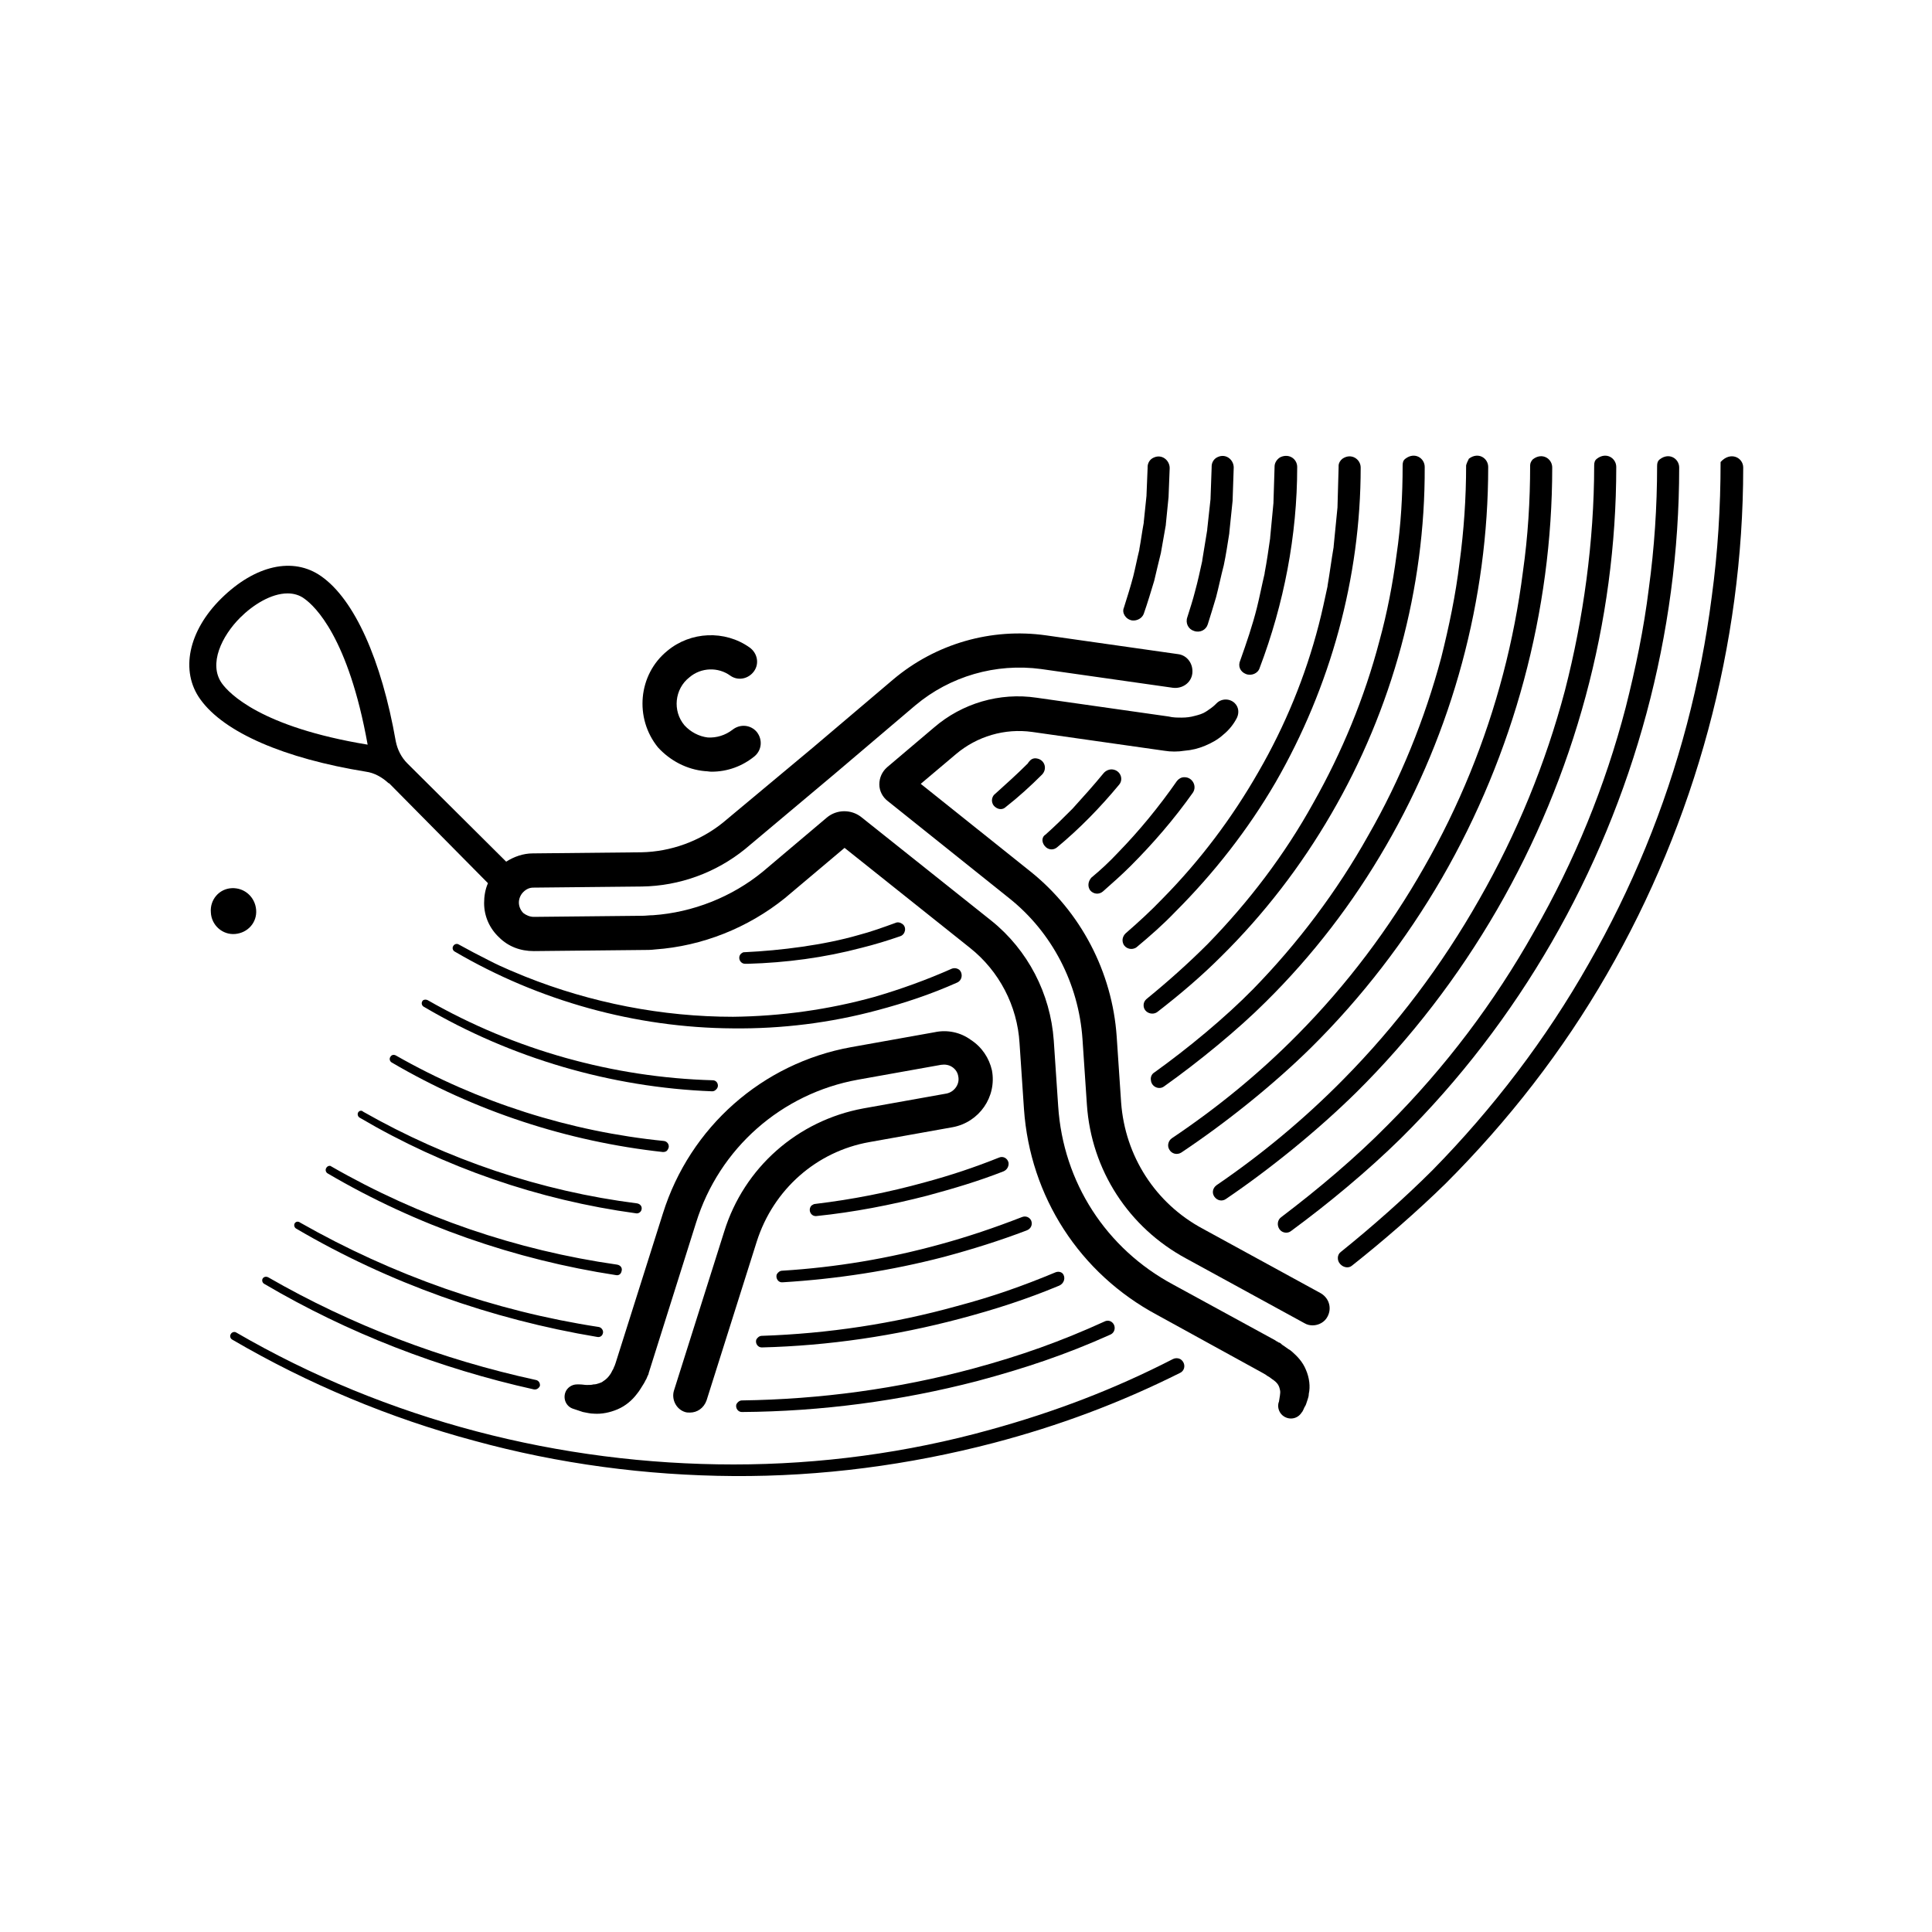 <svg xmlns="http://www.w3.org/2000/svg" width="350" height="350" xml:space="preserve"><path fill="#FFF" d="M0 0h350v350H0z"/><path d="M187.8 137.4c-.5-.1-1 .1-1.3.5-.1.1-.2.2-.3.4-1.9 1.9-3.9 3.7-5.9 5.5-.8.6-.8 1.8 0 2.4.6.5 1.4.5 1.9 0 2.3-1.8 4.5-3.8 6.6-5.9 1-1.1.4-2.7-1-2.9zM205.1 112.4c.9.1 1.8-.4 2.1-1.2.7-2 1.3-4 1.9-6 .4-1.7.8-3.4 1.2-5l.9-5.1V95l.5-5v-.1l.2-5.1c0-1.4-1.4-2.6-2.9-1.9-.7.3-1.1 1-1.1 1.7v.2l-.2 4.9v.1l-.5 4.8v.1c-.3 1.6-.5 3.2-.8 4.8v.1c-.4 1.6-.7 3.2-1.1 4.8-.5 1.9-1.1 3.8-1.7 5.7-.4.9.3 2.1 1.5 2.3zM135.5 174.6c6.9-.2 13.8-1.1 20.6-2.9 2.4-.6 4.7-1.3 7-2.1.9-.3 1.2-1.6.4-2.2-.4-.3-.9-.4-1.3-.2-2.2.8-4.4 1.6-6.7 2.2-6.2 1.8-14.1 2.8-20.6 3.1-.1 0-.3 0-.4.1-1 .5-.6 2 .5 2h.5zM216.3 114.3c1.1.4 2.2-.2 2.5-1.2.5-1.6 1-3.2 1.5-4.9.5-1.9.9-3.9 1.4-5.8.4-1.9.7-3.9 1-5.8v-.1c.2-1.9.4-3.9.6-5.8v-.1l.2-5.9c0-1.4-1.4-2.6-2.9-1.9-.7.3-1.1 1-1.1 1.7v.2l-.2 5.6v.1l-.6 5.5v.1c-.3 1.8-.6 3.7-.9 5.5v.1c-.4 1.8-.8 3.7-1.3 5.5-.4 1.6-.9 3.1-1.4 4.7-.4 1.1.2 2.2 1.2 2.5zM189.5 153.5c.6.5 1.4.5 2 0 4.1-3.4 7.8-7.2 11.2-11.3.9-1 .3-2.6-1.1-2.8-.6-.1-1.3.2-1.7.7-1.8 2.2-3.7 4.3-5.6 6.4-1.6 1.6-3.2 3.2-4.9 4.7-.8.5-.7 1.6.1 2.3zM197.5 161.3c.6.7 1.6.8 2.3.2 1.7-1.5 3.4-3 5-4.6 4.1-4.1 7.9-8.5 11.3-13.3.8-1.2-.1-2.8-1.5-2.8h-.1c-.5 0-1 .3-1.3.7-3.2 4.6-6.8 9-10.7 13-1.5 1.6-3.1 3.1-4.8 4.5-.6.7-.7 1.6-.2 2.3z"/><path d="M95.1 176.9c-1.4-.6-3.8-1.5-6.5-2.9-1.8-.9-3.7-1.9-5.5-2.9-.3-.2-.8-.1-1 .3-.2.3-.1.8.3 1 15.2 8.9 32.7 13.8 50.4 13.9 8.8.1 17.7-1 26.2-3.3 4.9-1.3 9.7-2.9 14.4-5 .9-.4 1.1-1.6.4-2.3-.4-.3-.9-.4-1.4-.2-4.5 2-9.2 3.7-14 5.1-8.3 2.3-16.9 3.5-25.6 3.6-12.8 0-25.7-2.5-37.7-7.3zM225.7 122.1c1 .4 2.2-.1 2.5-1.1 4.4-11.6 6.8-24 6.8-36.4 0-1.4-1.4-2.5-3-1.8-.6.3-1.1 1-1.1 1.7v.1l-.2 6.4v.1l-.6 6.3v.1c-.3 2.1-.6 4.2-1 6.3v.1c-.5 2.1-.9 4.2-1.4 6.2-.8 3.2-1.9 6.4-3 9.5-.5 1.1 0 2.1 1 2.5z"/><path d="M210.6 162.8c-2.1 2.2-4.4 4.3-6.7 6.3-.5.5-.7 1.2-.4 1.9.4.9 1.6 1.2 2.4.6 2.4-2 4.8-4.1 7-6.4 7-7 13.2-14.9 18.2-23.5 9.9-17.2 15.4-37 15.4-57 0-1.5-1.7-2.7-3.3-1.6-.4.3-.7.8-.7 1.3v.3l-.2 7.1v.1l-.7 7.1v.1c-.4 2.3-.7 4.7-1.1 7v.1c-.5 2.3-1 4.7-1.6 7-2.4 9.3-6.1 18.3-10.9 26.6-4.8 8.4-10.6 16.1-17.4 23zM76.5 181.4c-.2.3-.1.8.3 1 15.8 9.3 33.9 14.6 52.2 15.3.3 0 .5-.1.7-.3.7-.6.3-1.7-.6-1.7-18-.5-35.9-5.5-51.6-14.5-.4-.2-.9-.1-1 .2z"/><path d="M218.8 171c-3.5 3.5-7.2 6.8-11 9.9-.5.4-.7.9-.6 1.5.2 1.1 1.6 1.6 2.5.9 4-3.1 7.9-6.4 11.5-10 7.8-7.7 14.5-16.4 20-25.9 11-18.9 17-40.8 16.9-62.8 0-1.6-1.8-2.8-3.5-1.5-.4.3-.5.7-.5 1.2 0 5.4-.3 10.8-1.1 16.2-.7 5.3-1.7 10.5-3.1 15.6-2.7 10.3-6.8 20.2-12 29.4-5.2 9.4-11.7 17.9-19.1 25.5zM70.7 191.5c-.2.3-.1.8.3 1 15 8.8 31.8 14.3 49.1 16.2.4 0 .7-.1.9-.5.4-.6 0-1.4-.7-1.5-17-1.7-33.7-7-48.6-15.5-.4-.2-.8-.1-1 .3zM64.9 201.5c-.2.3-.1.8.3 1 15.3 9 32.4 14.9 50 17.3.4.1.9-.2 1-.6.2-.6-.2-1.1-.8-1.2-17.4-2.2-34.3-7.9-49.6-16.6-.3-.3-.7-.2-.9.1zM182.7 210.6c-.2-.8-1-1.2-1.7-.9-4.5 1.8-8.7 3.2-13.5 4.5-6.5 1.8-13.1 3.1-19.8 3.9-.3 0-.5.2-.7.3-.7.8-.1 2 .9 1.9 6.8-.7 13.5-2 20.1-3.7 4.8-1.3 9.2-2.6 13.8-4.4.7-.3 1-1 .9-1.6z"/><path d="M227 179.2c-5.1 5.2-11.9 10.8-17.9 15.1-.5.3-.7.9-.6 1.4.1 1.2 1.5 1.8 2.4 1.1 6.2-4.4 13.4-10.3 18.4-15.3 8.5-8.4 15.8-17.9 21.8-28.3 12-20.7 18.5-44.6 18.5-68.6 0-1.6-1.8-2.8-3.5-1.5-.2.4-.4.8-.5 1.2 0 5.9-.4 11.8-1.2 17.7-.7 5.8-1.9 11.5-3.3 17.1-3 11.2-7.4 22.1-13.2 32.2-5.7 10.2-12.8 19.6-20.9 27.9zM59.1 211.6c-.2.3-.1.8.3 1 16 9.4 33.9 15.6 52.2 18.4.5.1.9-.2 1-.7.2-.6-.2-1.1-.8-1.2-18.2-2.6-35.8-8.6-51.8-17.8-.2-.2-.7-.1-.9.3zM186.8 221.1c-.3-.6-1-.9-1.7-.6-4.9 1.9-9.6 3.5-14.7 4.9-9.4 2.6-19 4.2-28.7 4.8-.4 0-.8.3-1 .7-.2.7.3 1.5 1.1 1.4 9.8-.6 19.6-2.1 29.2-4.6 5.2-1.4 10-2.9 15-4.8.8-.3 1.1-1.1.8-1.8z"/><path d="M235.1 187.4c-6.9 7-14.6 13.3-22.8 18.8-.6.4-.9 1.3-.5 2 .4.8 1.4 1.1 2.2.6 8.1-5.4 16.7-12.3 23.5-19 9.2-9.1 17.2-19.5 23.7-30.7 13-22.5 20-48.4 20-74.4 0-1.6-1.8-2.8-3.5-1.5-.3.3-.5.7-.5 1.1 0 6.4-.4 12.9-1.3 19.2-.8 6.3-2 12.5-3.6 18.6-3.2 12.2-8 24-14.3 35-6.3 11.1-14 21.3-22.9 30.3zM191.2 230.5c-6 2.5-11.4 4.4-17.8 6.1-11.5 3.2-23.4 5-35.4 5.4-.4 0-.8.3-1 .7-.2.7.3 1.4 1 1.4 12.1-.3 24.2-2.1 35.9-5.2 6.4-1.7 12-3.5 18-6 .9-.4 1.2-1.5.6-2.2-.3-.3-.8-.4-1.3-.2zM53.4 221.6c-.2.3-.1.8.3 1 16.7 9.8 35.3 16.4 54.5 19.6.5.1.9-.2 1-.6.2-.5-.2-1.1-.7-1.2-19-2.9-37.4-9.4-54.1-18.9-.4-.3-.8-.2-1 .1z"/><path d="M243.3 195.6c-7 7.1-14.7 13.5-22.9 19.1-.7.5-.9 1.4-.4 2.1.5.7 1.4.9 2.1.4 8.1-5.5 16.7-12.5 23.6-19.3 9.9-9.8 18.5-21 25.5-33.1 14-24.2 21.6-52.1 21.6-80.2 0-1.6-1.8-2.8-3.5-1.5-.4.3-.5.7-.5 1.2 0 6.9-.5 13.9-1.4 20.7-.9 6.8-2.2 13.5-3.9 20.1-3.5 13.2-8.7 25.9-15.5 37.8-6.8 12-15.1 23-24.7 32.7zM134.4 253.7c-.4 0-.8.3-1 .7-.2.7.3 1.4 1 1.4 14.4-.1 28.7-2 42.6-5.6 8.6-2.3 16.1-4.8 24.1-8.4 1-.4 1.1-1.7.3-2.3-.4-.3-.9-.3-1.3-.1-7.9 3.6-15.2 6.2-23.7 8.5-13.7 3.7-27.8 5.6-42 5.8zM47.6 231.6c-.2.3-.1.8.3 1 15.1 8.9 31.7 15.3 48.8 19.1.5.1.9-.2 1.1-.6.1-.5-.2-1-.7-1.1-17-3.7-33.4-9.9-48.5-18.6-.4-.2-.8-.1-1 .2z"/><path d="M251.4 203.8c-5.8 5.9-12.7 11.7-19.3 16.7-.7.5-.8 1.5-.3 2.2.5.7 1.5.8 2.1.3 6.8-5 13.9-10.9 19.9-16.8 10.6-10.5 19.8-22.5 27.3-35.5 15-26 23.1-55.9 23.1-86 0-1.6-1.8-2.8-3.5-1.5-.4.3-.5.7-.5 1.2 0 7.4-.5 14.9-1.5 22.2-.9 7.3-2.4 14.5-4.2 21.6-3.7 14.2-9.3 27.9-16.6 40.6-7.2 12.8-16.1 24.6-26.5 35zM213.8 246.2c-.4-.2-.9-.2-1.3 0-10.7 5.5-21.5 9.6-33.1 12.8-15.1 4.2-30.8 6.3-46.5 6.3s-31.4-2-46.6-6c-15.2-4-29.9-10-43.5-17.9-.3-.2-.8-.1-1 .3-.2.3-.1.8.3 1 13.7 8 28.5 14.2 43.8 18.3 15.3 4.2 31.2 6.3 47 6.4 15.9.1 31.8-2 47.1-6 11.8-3.1 22.8-7.2 33.8-12.7 1-.5 1-1.9 0-2.5z"/><path d="M311.7 83.7c0 8.2-.5 16.3-1.6 24.4-1 7.8-2.5 15.5-4.5 23.1-4 15.2-10 29.8-17.8 43.4-7.7 13.6-17.3 26.2-28.3 37.4-5 5-11 10.3-16.6 14.8-.7.5-.7 1.6-.1 2.2l.1.1c.5.5 1.4.7 2 .2 5.7-4.5 11.9-9.9 17-14.9 11.3-11.3 21.2-24 29.2-37.9 16-27.7 24.7-59.7 24.7-91.8 0-1.8-2.3-3-4.1-1zM42.6 169.2c2.3-.2 4-2.1 3.8-4.4-.2-2.3-2.1-4-4.4-3.9s-4 2.1-3.8 4.4c.1 2.3 2.1 4.1 4.4 3.9zM127.7 139.7c.4 0 .8.1 1.2.1 2.9 0 5.6-1 7.8-2.8 1.3-1.1 1.5-3 .4-4.4-1.1-1.3-3-1.5-4.4-.4-1.3 1-2.9 1.5-4.5 1.4-1.6-.2-3.1-1-4.2-2.2-2.2-2.6-1.8-6.6.9-8.7 2.1-1.8 5.2-1.9 7.4-.3 1.4 1 3.3.6 4.3-.8s.6-3.3-.8-4.3c-4.5-3.2-10.7-2.9-14.9.6-5.3 4.3-6 12.2-1.7 17.5 2.2 2.4 5.2 4 8.5 4.3zM175.9 188.4c-1.9-1.4-4.3-1.9-6.6-1.4l-15.1 2.7c-16.1 2.9-29.2 14.5-34.1 30.1l-8.6 27.2c-.1.2-.1.4-.2.5-.1.2-.1.3-.2.5-.2.3-.3.6-.5.9-.4.6-.8 1-1.3 1.3-.2.2-.5.3-.8.4-.3.1-.6.2-1 .2-.3.1-.8.1-1.2.1-.4 0-.8-.1-1.3-.1h-.5c-.9 0-1.8.6-2.1 1.5-.4 1.2.2 2.5 1.4 2.9l1.8.6c.6.1 1.3.3 2 .3 1.4.1 2.9-.2 4.3-.8 1.4-.6 2.6-1.6 3.5-2.8.5-.6.8-1.2 1.2-1.8.2-.3.3-.6.5-.9.1-.3.3-.7.4-.9v-.1l8.6-27.3c4.2-13.5 15.5-23.4 29.3-25.9l15.1-2.7c.7-.1 1.4 0 2 .4.6.4 1 1 1.1 1.7.3 1.4-.7 2.8-2.1 3.1l-15.1 2.7c-11.9 2.2-21.6 10.7-25.2 22.3l-9.1 28.8c-.5 1.6.4 3.4 2 3.9.3.1.6.1.9.1 1.3 0 2.5-.8 3-2.2l9.1-28.8c3-9.4 10.8-16.3 20.4-18l15.1-2.7c4.8-.9 8-5.5 7.1-10.3-.5-2.2-1.8-4.2-3.8-5.5z"/><path d="M234.1 244.9c-.2-.2-.5-.4-.7-.5l-.7-.5-.3-.2c-.2-.1-.3-.3-.5-.4l-.2-.1h-.1l-.1-.1c-.2-.1-.4-.2-.5-.3l-18.5-10.1c-12.1-6.5-19.9-18.5-20.8-32.3l-.8-11.9c-.6-8.5-4.7-16.4-11.3-21.7L156 148c-1.8-1.4-4.4-1.4-6.2.1l-11.6 9.8c-5.6 4.6-12.7 7.4-19.9 7.9-.7 0-1.3.1-1.9.1l-19.7.2c-.7 0-1.4-.3-1.9-.7-.5-.5-.8-1.2-.8-1.9s.3-1.4.8-1.9 1.1-.8 1.8-.8l19.7-.2c6.8-.1 13.4-2.5 18.7-6.8l16.2-13.6 14.6-12.4c6.3-5.3 14.6-7.7 22.8-6.6l23.9 3.4c1.7.2 3.3-.9 3.5-2.6.2-1.7-.9-3.3-2.6-3.5l-23.9-3.4c-9.9-1.4-20 1.5-27.7 8l-14.5 12.3L131 149c-4.2 3.4-9.5 5.3-14.8 5.4l-19.7.2c-1.7 0-3.4.6-4.8 1.5l-17.9-17.8c-1.1-1.1-1.8-2.5-2.1-4-2.6-14.8-7.5-25.7-13.5-29.9-5.1-3.6-12-2-18.1 4-6 5.9-7.5 13.2-3.8 18.3 4.3 6 15.2 10.7 30 13.1 1.5.2 2.9 1 4 2 .1.1.1.1.2.1L88.4 160c-.5 1.1-.7 2.4-.7 3.6 0 2.4 1 4.6 2.7 6.2 1.7 1.7 3.9 2.5 6.3 2.5l19.7-.2c.8 0 1.5 0 2.3-.1 8.5-.6 16.8-3.9 23.5-9.3l10.8-9.1 22.7 18.1c5.3 4.2 8.6 10.5 9 17.3l.8 11.9c1.1 15.9 10.1 29.8 24.1 37.3l19.1 10.5c.3.2.6.3.8.5l.5.3c.1.1.3.2.4.3.6.4.9.7 1.1 1 .2.3.3.6.4 1.1.1.5-.1 1.2-.2 2l-.1.3c-.2.9.2 1.9 1 2.4 1.1.7 2.5.4 3.2-.7.2-.2.3-.5.4-.7.1-.3.3-.5.4-.8l.3-.9c.1-.3.2-.6.2-1 .3-1.3.1-2.9-.5-4.3-.6-1.5-1.6-2.5-2.5-3.3zM40.2 123.8c-2.5-3.5 0-8.6 3.3-11.9 2.3-2.3 5.6-4.4 8.6-4.4 1.1 0 2.2.3 3.1 1 1.8 1.3 7.9 6.9 11.4 26.4-19.4-3.2-25.1-9.3-26.4-11.1z"/><path d="m239.3 234.3-21.4-11.7c-8.6-4.6-14.1-13.2-14.8-22.9l-.8-11.9c-.8-11.7-6.5-22.6-15.6-29.9L166.8 142l6.4-5.4c3.8-3.2 8.8-4.7 13.8-4l23.9 3.4c1.2.2 2.5.2 3.7 0 1.3-.1 2.5-.4 3.7-.9 1.2-.5 2.3-1.1 3.3-2 1-.8 1.9-1.9 2.5-3.1.4-.9.3-1.9-.4-2.6-.9-.9-2.4-.9-3.3 0l-.2.2c-.5.5-1.1.9-1.7 1.3-.6.4-1.3.6-2.1.8-.7.2-1.5.3-2.3.3-.8 0-1.6 0-2.4-.2l-23.9-3.4c-6.7-1-13.5 1-18.6 5.4l-8.5 7.2c-.9.8-1.4 1.9-1.4 3.1 0 1.2.6 2.3 1.5 3l22 17.6c7.8 6.2 12.6 15.5 13.3 25.5l.8 11.9c.8 11.9 7.6 22.3 18 27.9l21.4 11.7c.5.3 1 .4 1.5.4 1.1 0 2.2-.6 2.7-1.6.8-1.5.3-3.3-1.2-4.2z"/></svg>